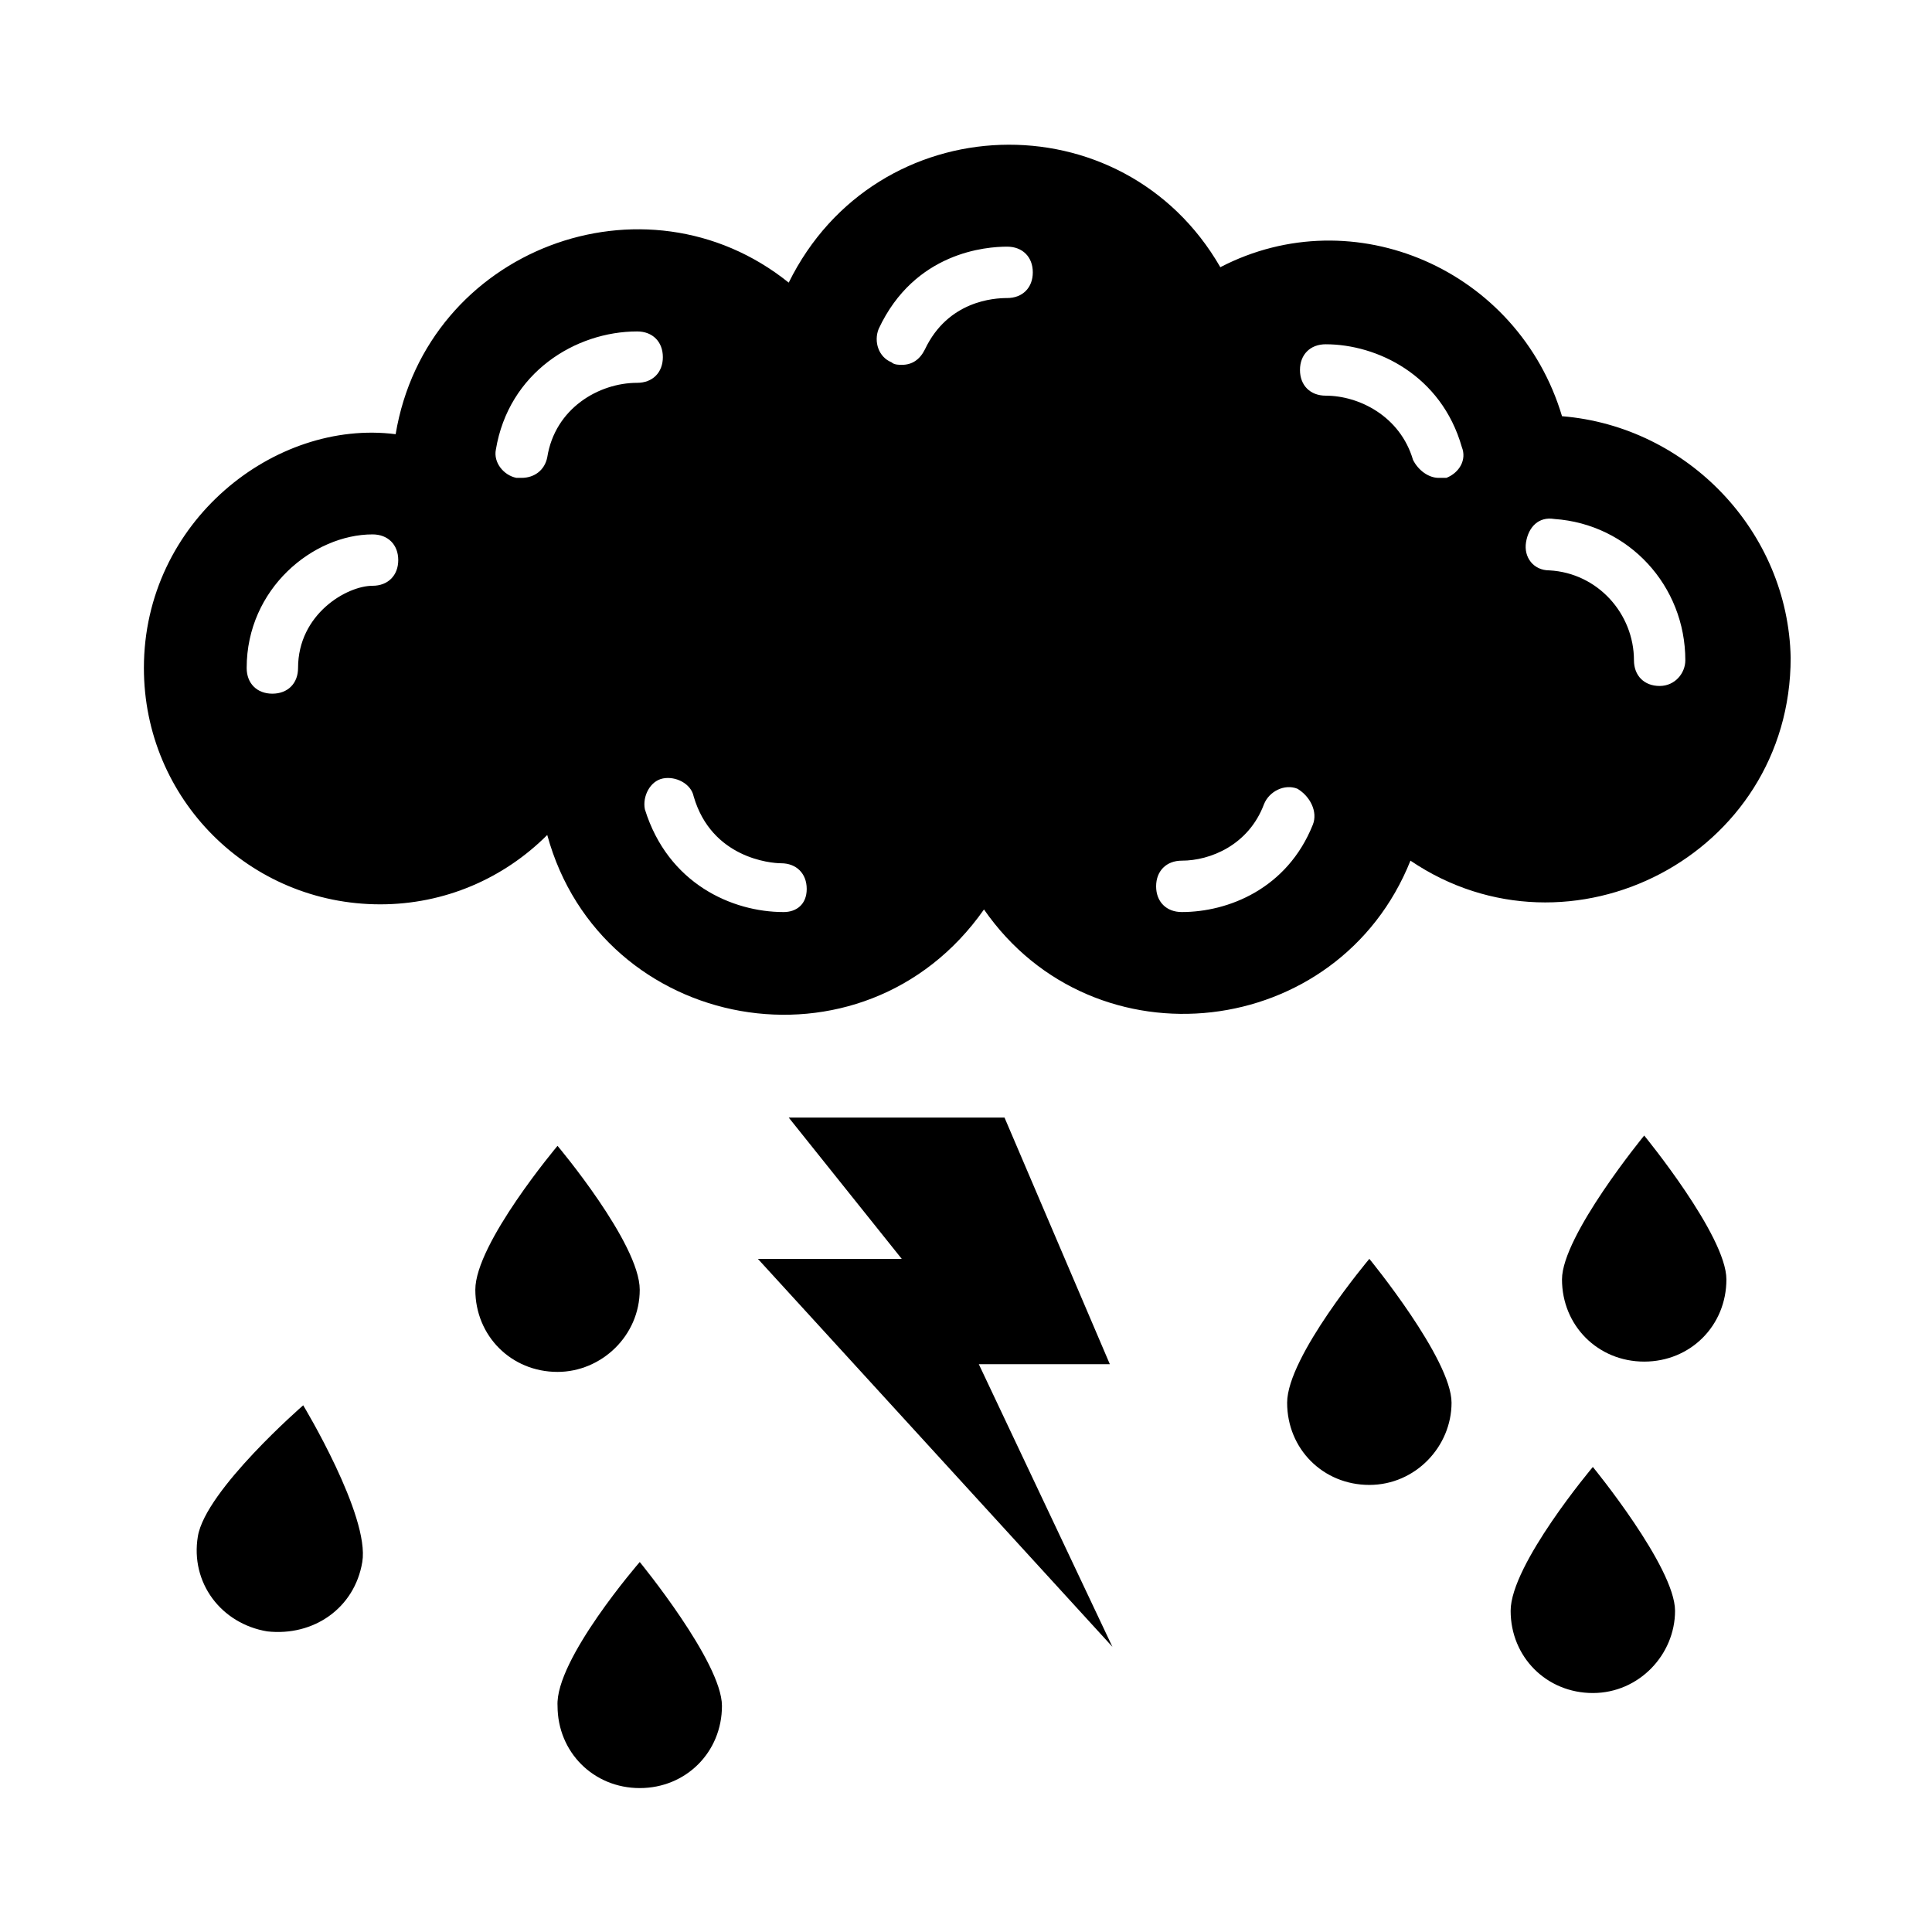 <?xml version="1.0" encoding="UTF-8"?>
<!-- The Best Svg Icon site in the world: iconSvg.co, Visit us! https://iconsvg.co -->
<svg fill="#000000" width="800px" height="800px" version="1.1" viewBox="144 144 512 512" xmlns="http://www.w3.org/2000/svg">
 <g>
  <path d="m506.89 477.61s21.785 26.551 21.785 38.125-9.531 21.785-21.785 21.785c-12.254 0-21.785-9.531-21.785-21.785 0-12.254 21.785-38.125 21.785-38.125z"/>
  <path d="m566.12 532.76s21.785 26.551 21.785 38.125c0 11.574-9.531 21.785-21.785 21.785s-21.785-9.531-21.785-21.785c-0.004-12.254 21.785-38.125 21.785-38.125z"/>
  <path d="m224.35 516.42s17.703 29.277 15.66 41.531c-2.043 12.254-12.938 19.742-25.191 18.383-12.254-2.043-20.426-12.938-18.383-25.191 2.043-12.254 27.914-34.723 27.914-34.723z"/>
  <path d="m313.54 557.95s21.785 26.551 21.785 38.125c0 12.254-9.531 21.785-21.785 21.785s-21.785-9.531-21.785-21.785c-0.684-12.254 21.785-38.125 21.785-38.125z"/>
  <path d="m579.73 444.93s21.785 26.551 21.785 38.125c0 12.254-9.531 21.785-21.785 21.785s-21.785-9.531-21.785-21.785c0-11.574 21.785-38.125 21.785-38.125z"/>
  <path d="m557.95 254.3c-11.574-38.809-55.148-57.871-90.551-39.488-25.871-44.934-91.23-42.891-114.38 4.086-38.125-30.637-95.996-8.852-104.17 40.168-31.996-4.082-66.715 23.148-66.715 61.957 0 34.723 27.914 62.637 62.637 62.637 17.02 0 32.68-6.809 44.254-18.383 14.297 52.422 83.742 65.359 115.74 19.742 29.277 42.211 93.953 34.723 113.02-12.938 42.211 28.594 100.76-1.363 100.76-53.785-0.68-33.359-27.234-61.27-60.594-63.996zm-315.22 44.938c-6.809 0-19.742 7.488-19.742 21.785 0 4.086-2.723 6.809-6.809 6.809-4.086 0-6.809-2.723-6.809-6.809 0-21.105 17.703-35.402 33.359-35.402 4.086 0 6.809 2.723 6.809 6.809 0 4.082-2.723 6.809-6.809 6.809zm46.297-34.043c-0.68 3.402-3.402 5.445-6.809 5.445h-1.363c-3.402-0.68-6.129-4.086-5.445-7.488 3.402-20.426 21.105-31.316 37.445-31.316 4.086 0 6.809 2.723 6.809 6.809 0 4.086-2.723 6.809-6.809 6.809-10.211 0-21.785 6.809-23.828 19.742zm62.637 120.51c-13.617 0-30.637-7.488-36.766-27.234-0.68-3.402 1.363-7.488 4.766-8.168 3.402-0.68 7.488 1.363 8.168 4.766 4.766 16.34 20.426 17.703 23.148 17.703 4.086 0 6.809 2.723 6.809 6.809 0.004 4.082-2.723 6.125-6.125 6.125zm59.23-162.72c-3.402 0-15.66 0.68-21.785 13.617-1.363 2.723-3.402 4.086-6.129 4.086-0.68 0-2.043 0-2.723-0.68-3.402-1.363-4.766-5.445-3.402-8.852 9.531-20.426 28.594-21.789 34.039-21.789 4.086 0 6.809 2.723 6.809 6.809 0 4.086-2.723 6.809-6.809 6.809zm81.02 139.57c-6.809 17.02-22.469 23.148-34.723 23.148-4.086 0-6.809-2.723-6.809-6.809 0-4.086 2.723-6.809 6.809-6.809 7.488 0 17.703-4.086 21.785-14.977 1.363-3.402 5.445-5.445 8.852-4.086 3.406 2.039 5.445 6.125 4.086 9.531zm35.402-91.914h-2.043c-2.723 0-5.445-2.043-6.809-4.766-3.402-11.574-14.297-17.02-23.148-17.02-4.086 0-6.809-2.723-6.809-6.809s2.723-6.809 6.809-6.809c13.617 0 30.637 8.168 36.082 27.234 1.363 3.402-0.68 6.809-4.082 8.168zm56.508 55.148c-4.086 0-6.809-2.723-6.809-6.809 0-12.254-9.531-23.148-22.469-23.828-4.086 0-6.809-3.402-6.129-7.488 0.68-4.086 3.402-6.809 7.488-6.129 19.742 1.363 34.723 17.703 34.723 37.445 0.004 3.402-2.719 6.809-6.805 6.809z"/>
  <path d="m291.75 507.57c-12.254 0-21.785-9.531-21.785-21.785s21.785-38.125 21.785-38.125 21.785 25.871 21.785 38.125c0.004 12.254-10.211 21.785-21.785 21.785z"/>
  <path d="m438.8 580.42-35.402-74.891h34.723l-27.914-65.359h-57.188l29.953 37.445h-38.125z"/>
 </g>
</svg>